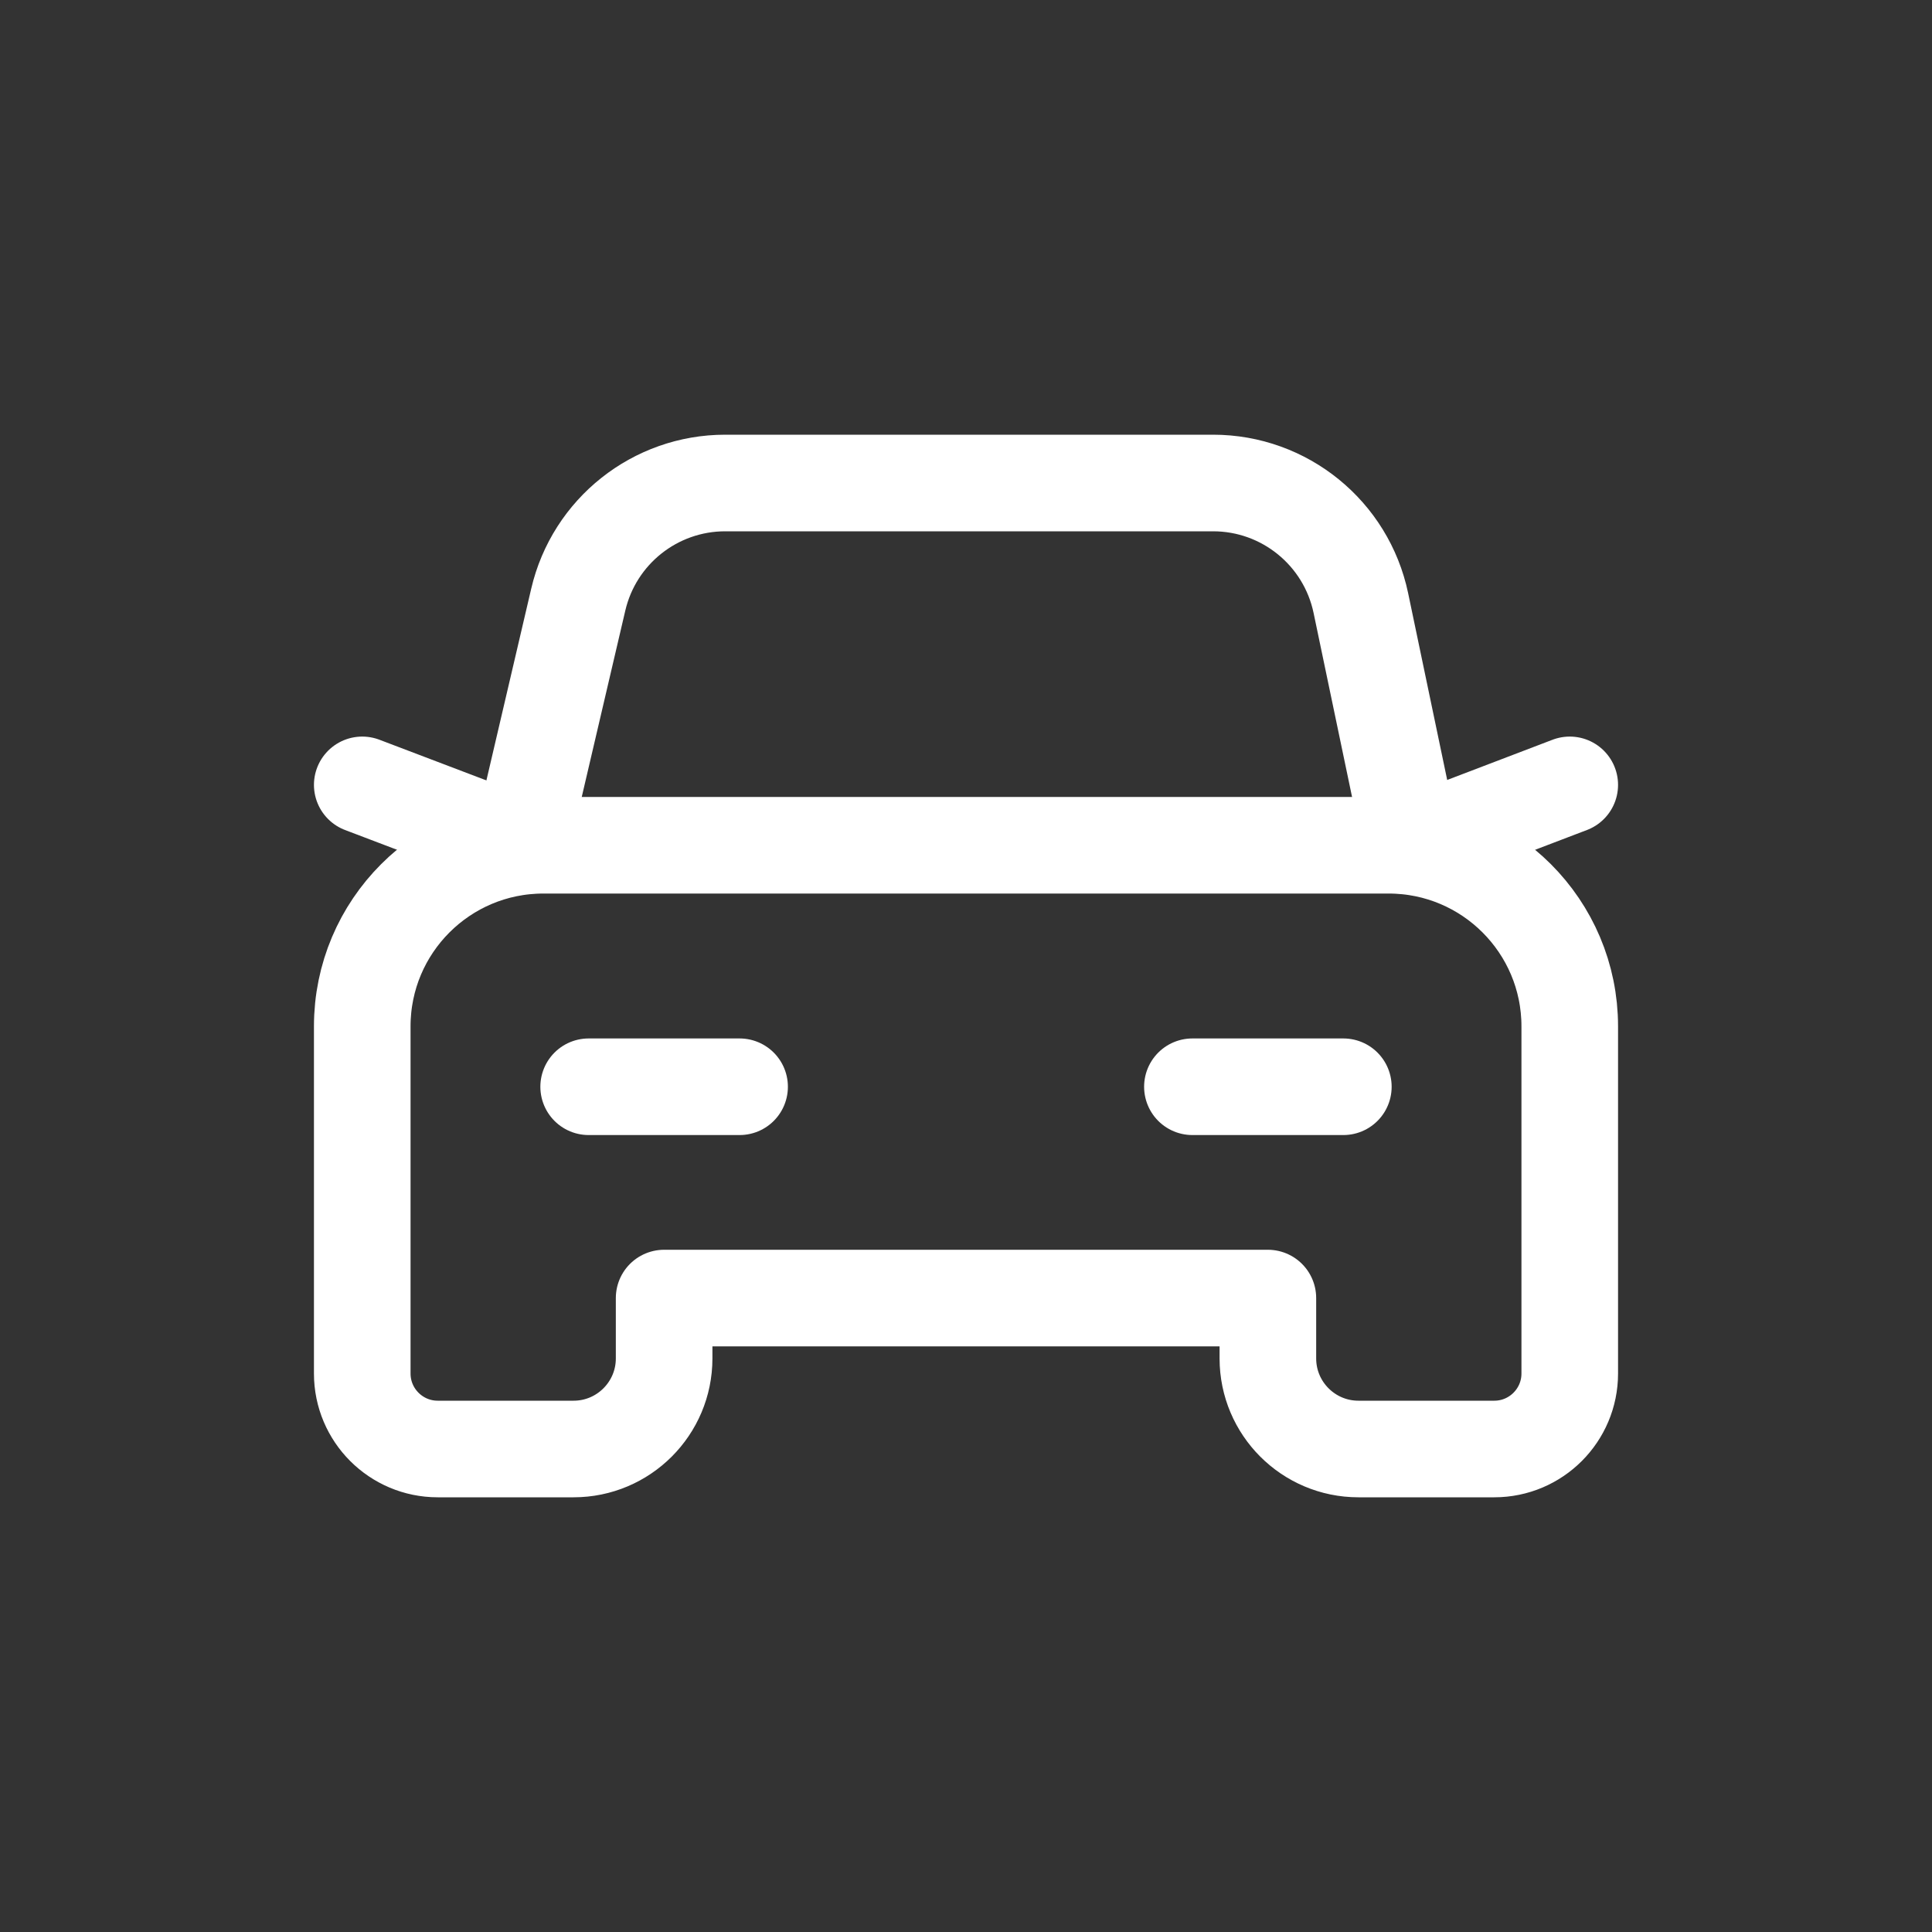 <svg width="32" height="32" viewBox="0 0 32 32" fill="none" xmlns="http://www.w3.org/2000/svg">
<rect x="0" y="0" width="32" height="32" fill="#333333" stroke="none"/>
<path d="M26 13L23.38 14" stroke="white" stroke-width="1.6" stroke-linecap="round" stroke-linejoin="round"/>
<path d="M8.63 14L6 13" stroke="white" stroke-width="1.6" stroke-linecap="round" stroke-linejoin="round"/>
<path d="M22.25 18H19.75" stroke="white" stroke-width="1.6" stroke-linecap="round" stroke-linejoin="round"/>
<path d="M12.25 18H9.75" stroke="white" stroke-width="1.6" stroke-linecap="round" stroke-linejoin="round"/>
<path d="M23.379 14L22.54 9.988C22.297 8.83 21.276 8 20.092 8H12.012C10.851 8 9.842 8.8 9.578 9.931L8.627 14" stroke="white" stroke-width="1.6" stroke-linecap="round" stroke-linejoin="round"/>
<path fill-rule="evenodd" clip-rule="evenodd" d="M7.25 24H9.5C10.328 24 11 23.328 11 22.5V21.5H21V22.5C21 23.328 21.672 24 22.5 24H24.75C25.44 24 26 23.44 26 22.75V17C26 15.343 24.657 14 23 14H9C7.343 14 6 15.343 6 17V22.75C6 23.44 6.56 24 7.25 24Z" stroke="white" stroke-width="1.6" stroke-linecap="round" stroke-linejoin="round"/>
</svg>
